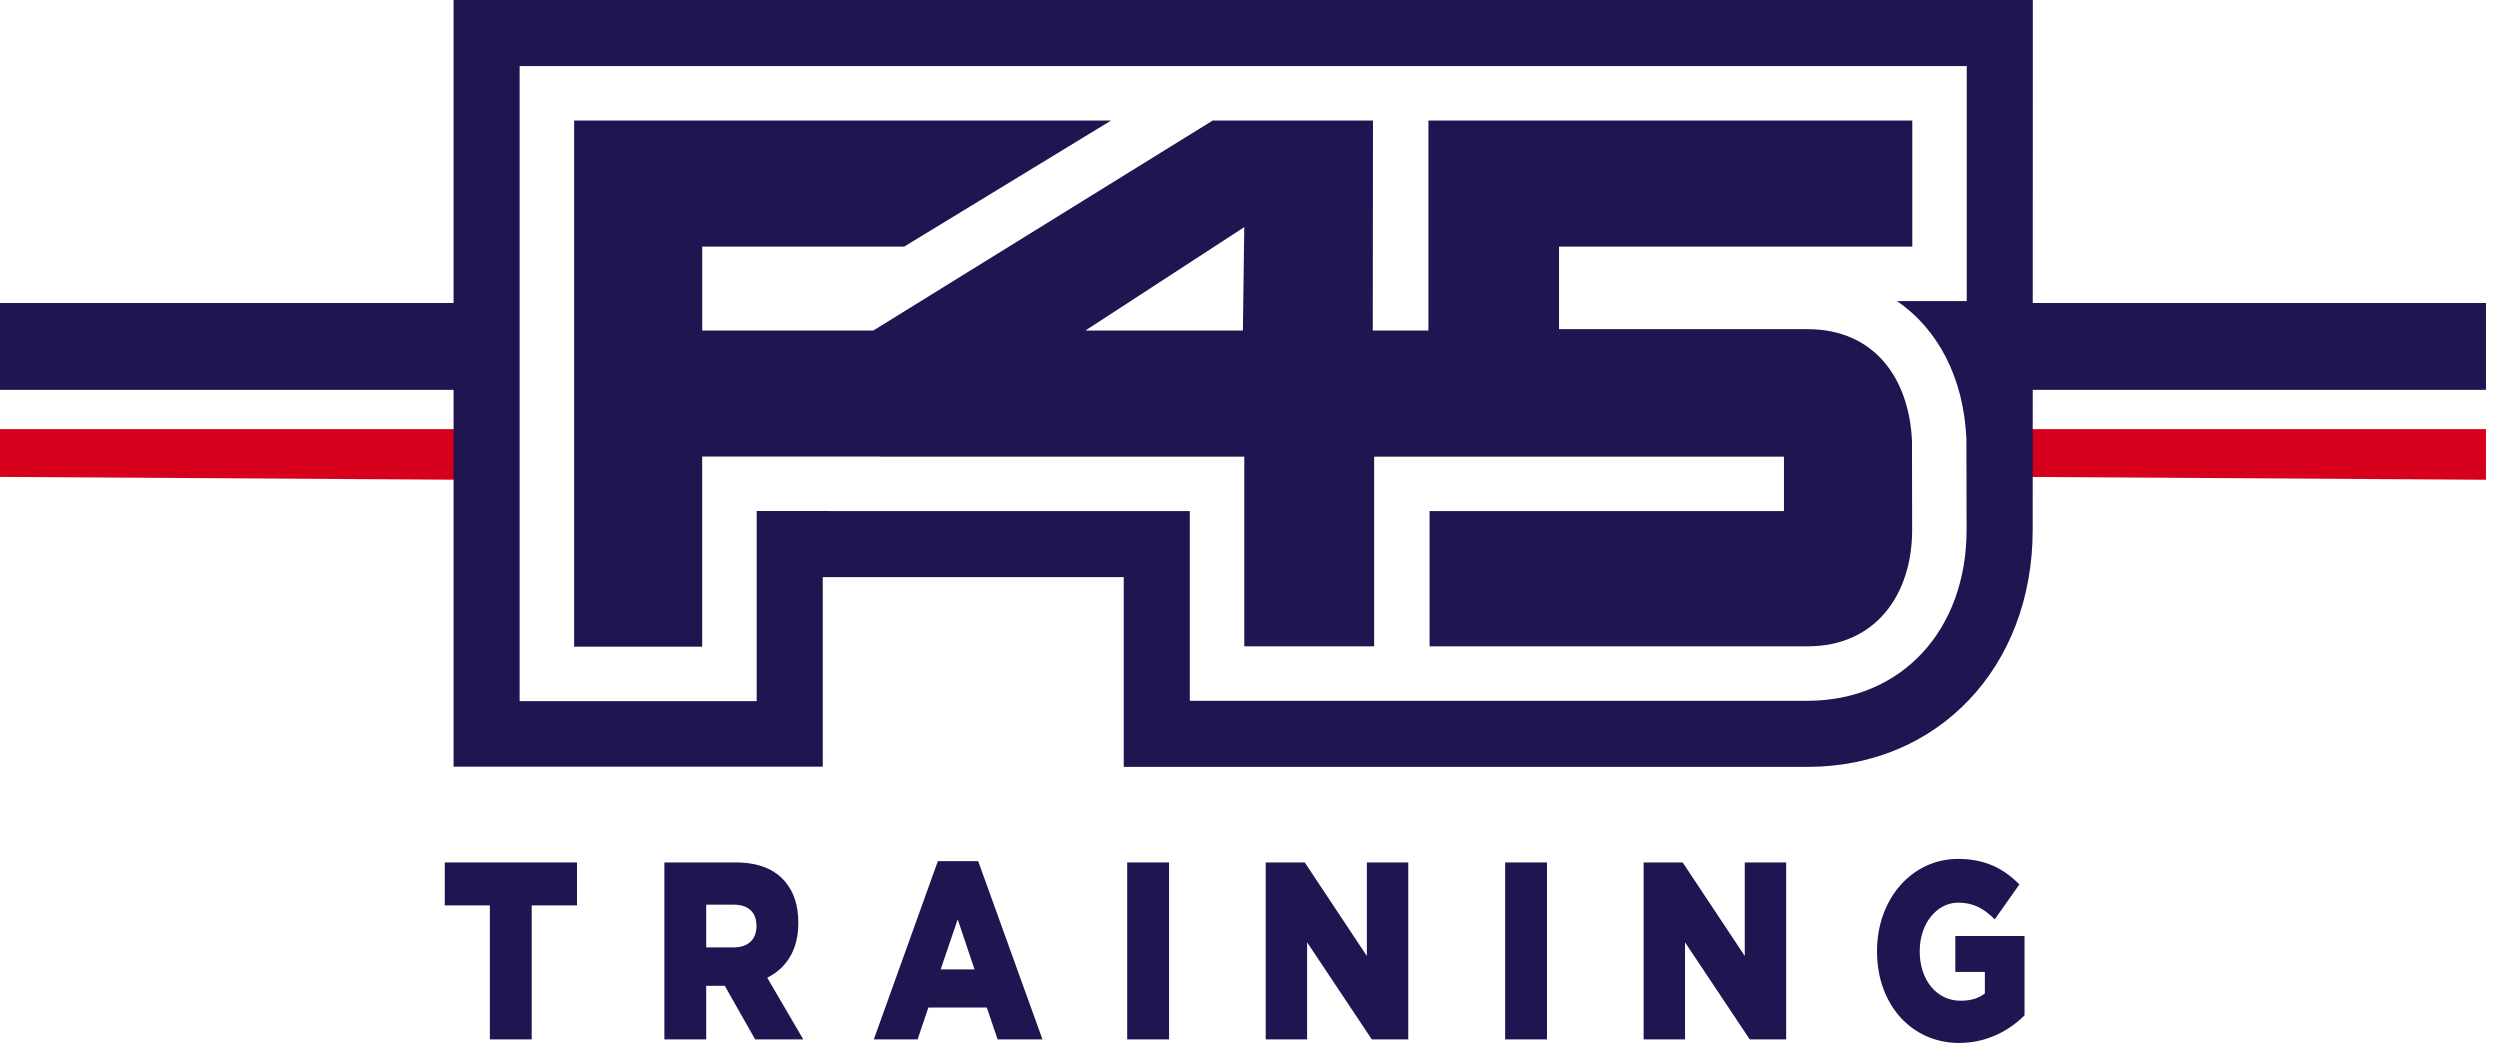 <?xml version="1.0" encoding="UTF-8"?> <svg xmlns="http://www.w3.org/2000/svg" width="163" height="68" viewBox="0 0 163 68" fill="none"><path d="M30.149 19.754H0V25.418H30.149V19.754Z" fill="#211551"></path><path d="M162.086 19.754H131.937V25.418H162.086V19.754Z" fill="#211551"></path><path d="M0 27.981V31.094L30.149 31.28V27.981H0Z" fill="#D6001C"></path><path d="M131.937 27.981V31.094L162.086 31.28V27.981H131.937Z" fill="#D6001C"></path><path d="M81.037 21.553H70.764L81.126 14.809L81.037 21.553ZM124.661 28.741C124.474 24.661 122.2 21.462 117.855 21.461H101.649V16.078H124.682V7.858H93.133V21.553H89.505L89.519 7.859H79.067L56.937 21.553H45.785V16.078H58.955L72.445 7.858H37.432V42.161H45.783V29.765H57.43V29.773H81.126V42.142H89.594V29.773H116.314V33.322H93.208V42.141H117.855C122.317 42.141 124.672 38.733 124.672 34.547L124.661 28.74V28.741ZM29.573 0V49.987H53.644V37.63H73.268V50H117.856C126.36 50 132.532 43.499 132.532 34.541L132.541 0H29.573ZM128.231 4.309V19.628H123.678C126.344 21.448 128.024 24.607 128.207 28.577L128.21 28.655L128.221 34.541C128.221 41.11 123.957 45.691 117.855 45.691H77.575V33.321H54.054V33.316H49.335V45.712H33.88V4.309H128.232H128.231Z" fill="#211551"></path><path d="M31.939 67.769V59.033H29V56.231H37.62V59.033H34.667V67.769H31.939Z" fill="#211551"></path><path d="M43.317 67.769V56.231H47.972C49.476 56.231 50.517 56.692 51.178 57.467C51.754 58.143 52.05 59.017 52.05 60.154V60.187C52.05 61.967 51.248 63.137 50.025 63.747L52.373 67.769H49.237L47.255 64.275H46.045V67.769H43.317ZM46.045 61.769H47.859C48.773 61.769 49.322 61.242 49.322 60.401V60.368C49.322 59.445 48.745 58.983 47.845 58.983H46.045V61.769Z" fill="#211551"></path><path d="M56.972 67.769L61.148 56.148H63.778L67.969 67.769H65.044L64.341 65.692H60.53L59.827 67.769H56.972ZM61.331 63.203H63.539L62.442 59.94L61.331 63.203Z" fill="#211551"></path><path d="M73.494 67.769V56.231H76.222V67.769H73.494Z" fill="#211551"></path><path d="M82.524 67.769V56.231H85.069L89.119 62.33V56.231H91.819V67.769H89.442L85.224 61.44V67.769H82.524Z" fill="#211551"></path><path d="M98.135 67.769V56.231H100.863V67.769H98.135Z" fill="#211551"></path><path d="M107.164 67.769V56.231H109.71L113.759 62.33V56.231H116.459V67.769H114.083L109.864 61.44V67.769H107.164Z" fill="#211551"></path><path d="M127.725 68C124.66 68 122.382 65.528 122.382 62.033V62C122.382 58.637 124.632 56 127.669 56C129.399 56 130.622 56.61 131.663 57.665L130.059 59.94C129.356 59.247 128.667 58.852 127.683 58.852C126.263 58.852 125.166 60.236 125.166 62V62.033C125.166 63.912 126.277 65.247 127.838 65.247C128.513 65.247 129.019 65.082 129.413 64.769V63.368H127.486V61.028H132V66.203C130.959 67.225 129.525 68 127.725 68Z" fill="#211551"></path></svg> 